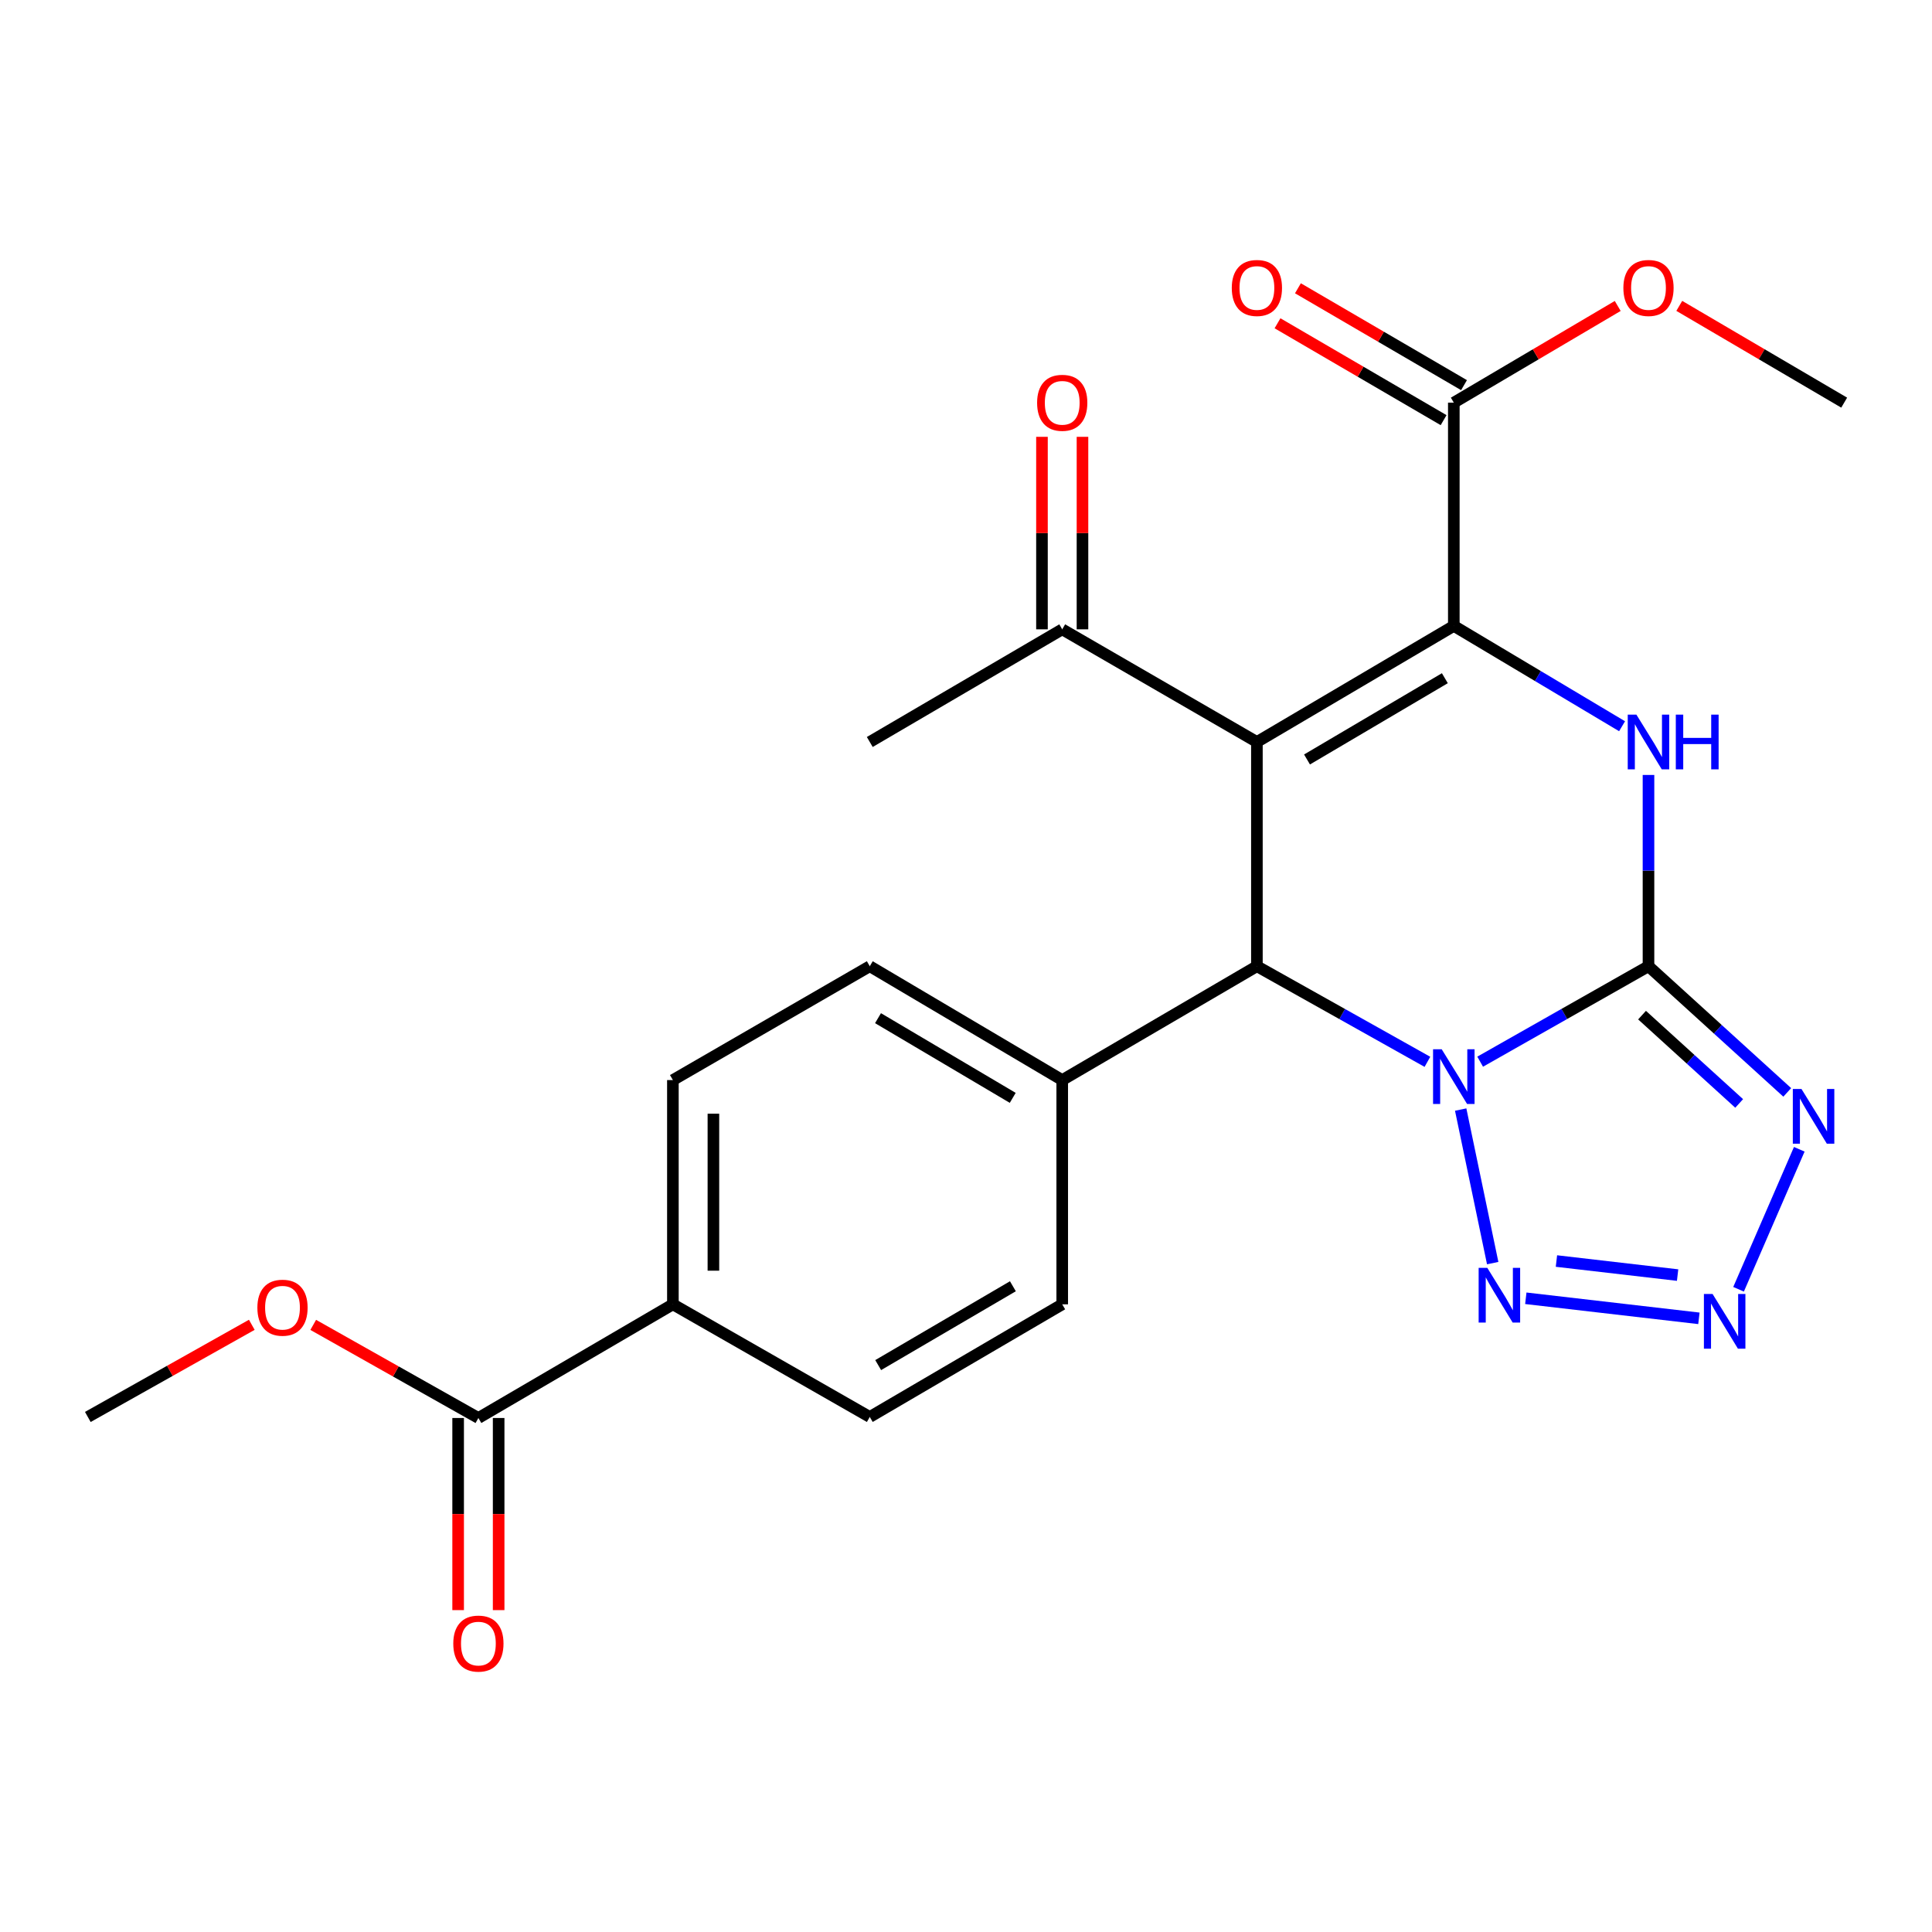 <?xml version='1.0' encoding='iso-8859-1'?>
<svg version='1.1' baseProfile='full'
              xmlns='http://www.w3.org/2000/svg'
                      xmlns:rdkit='http://www.rdkit.org/xml'
                      xmlns:xlink='http://www.w3.org/1999/xlink'
                  xml:space='preserve'
width='1000px' height='1000px' viewBox='0 0 1000 1000'>
<!-- END OF HEADER -->
<rect style='opacity:1.0;fill:#FFFFFF;stroke:none' width='1000' height='1000' x='0' y='0'> </rect>
<path class='bond-0' d='M 766.126,549.527 L 809.691,524.821' style='fill:none;fill-rule:evenodd;stroke:#0000FF;stroke-width:6px;stroke-linecap:butt;stroke-linejoin:miter;stroke-opacity:1' />
<path class='bond-0' d='M 809.691,524.821 L 853.256,500.115' style='fill:none;fill-rule:evenodd;stroke:#000000;stroke-width:6px;stroke-linecap:butt;stroke-linejoin:miter;stroke-opacity:1' />
<path class='bond-4' d='M 738.829,549.601 L 694.7,524.858' style='fill:none;fill-rule:evenodd;stroke:#0000FF;stroke-width:6px;stroke-linecap:butt;stroke-linejoin:miter;stroke-opacity:1' />
<path class='bond-4' d='M 694.7,524.858 L 650.571,500.115' style='fill:none;fill-rule:evenodd;stroke:#000000;stroke-width:6px;stroke-linecap:butt;stroke-linejoin:miter;stroke-opacity:1' />
<path class='bond-6' d='M 756.046,574.31 L 772.618,653.785' style='fill:none;fill-rule:evenodd;stroke:#0000FF;stroke-width:6px;stroke-linecap:butt;stroke-linejoin:miter;stroke-opacity:1' />
<path class='bond-3' d='M 853.256,500.115 L 853.256,450.614' style='fill:none;fill-rule:evenodd;stroke:#000000;stroke-width:6px;stroke-linecap:butt;stroke-linejoin:miter;stroke-opacity:1' />
<path class='bond-3' d='M 853.256,450.614 L 853.256,401.114' style='fill:none;fill-rule:evenodd;stroke:#0000FF;stroke-width:6px;stroke-linecap:butt;stroke-linejoin:miter;stroke-opacity:1' />
<path class='bond-5' d='M 853.256,500.115 L 889.165,532.767' style='fill:none;fill-rule:evenodd;stroke:#000000;stroke-width:6px;stroke-linecap:butt;stroke-linejoin:miter;stroke-opacity:1' />
<path class='bond-5' d='M 889.165,532.767 L 925.074,565.42' style='fill:none;fill-rule:evenodd;stroke:#0000FF;stroke-width:6px;stroke-linecap:butt;stroke-linejoin:miter;stroke-opacity:1' />
<path class='bond-5' d='M 849.92,525.426 L 875.056,548.283' style='fill:none;fill-rule:evenodd;stroke:#000000;stroke-width:6px;stroke-linecap:butt;stroke-linejoin:miter;stroke-opacity:1' />
<path class='bond-5' d='M 875.056,548.283 L 900.192,571.14' style='fill:none;fill-rule:evenodd;stroke:#0000FF;stroke-width:6px;stroke-linecap:butt;stroke-linejoin:miter;stroke-opacity:1' />
<path class='bond-1' d='M 650.571,384.052 L 650.571,500.115' style='fill:none;fill-rule:evenodd;stroke:#000000;stroke-width:6px;stroke-linecap:butt;stroke-linejoin:miter;stroke-opacity:1' />
<path class='bond-2' d='M 650.571,384.052 L 752.49,323.959' style='fill:none;fill-rule:evenodd;stroke:#000000;stroke-width:6px;stroke-linecap:butt;stroke-linejoin:miter;stroke-opacity:1' />
<path class='bond-2' d='M 676.511,393.103 L 747.854,351.037' style='fill:none;fill-rule:evenodd;stroke:#000000;stroke-width:6px;stroke-linecap:butt;stroke-linejoin:miter;stroke-opacity:1' />
<path class='bond-9' d='M 650.571,384.052 L 549.806,325.741' style='fill:none;fill-rule:evenodd;stroke:#000000;stroke-width:6px;stroke-linecap:butt;stroke-linejoin:miter;stroke-opacity:1' />
<path class='bond-8' d='M 752.49,323.959 L 752.49,208.409' style='fill:none;fill-rule:evenodd;stroke:#000000;stroke-width:6px;stroke-linecap:butt;stroke-linejoin:miter;stroke-opacity:1' />
<path class='bond-26' d='M 752.49,323.959 L 796.036,349.928' style='fill:none;fill-rule:evenodd;stroke:#000000;stroke-width:6px;stroke-linecap:butt;stroke-linejoin:miter;stroke-opacity:1' />
<path class='bond-26' d='M 796.036,349.928 L 839.583,375.898' style='fill:none;fill-rule:evenodd;stroke:#0000FF;stroke-width:6px;stroke-linecap:butt;stroke-linejoin:miter;stroke-opacity:1' />
<path class='bond-11' d='M 650.571,500.115 L 549.806,559.043' style='fill:none;fill-rule:evenodd;stroke:#000000;stroke-width:6px;stroke-linecap:butt;stroke-linejoin:miter;stroke-opacity:1' />
<path class='bond-25' d='M 931.305,594.863 L 899.875,667.327' style='fill:none;fill-rule:evenodd;stroke:#0000FF;stroke-width:6px;stroke-linecap:butt;stroke-linejoin:miter;stroke-opacity:1' />
<path class='bond-7' d='M 789.757,671.984 L 879.351,682.368' style='fill:none;fill-rule:evenodd;stroke:#0000FF;stroke-width:6px;stroke-linecap:butt;stroke-linejoin:miter;stroke-opacity:1' />
<path class='bond-7' d='M 805.611,652.71 L 868.326,659.979' style='fill:none;fill-rule:evenodd;stroke:#0000FF;stroke-width:6px;stroke-linecap:butt;stroke-linejoin:miter;stroke-opacity:1' />
<path class='bond-13' d='M 757.773,199.351 L 714.788,174.282' style='fill:none;fill-rule:evenodd;stroke:#000000;stroke-width:6px;stroke-linecap:butt;stroke-linejoin:miter;stroke-opacity:1' />
<path class='bond-13' d='M 714.788,174.282 L 671.804,149.212' style='fill:none;fill-rule:evenodd;stroke:#FF0000;stroke-width:6px;stroke-linecap:butt;stroke-linejoin:miter;stroke-opacity:1' />
<path class='bond-13' d='M 747.208,217.466 L 704.223,192.397' style='fill:none;fill-rule:evenodd;stroke:#000000;stroke-width:6px;stroke-linecap:butt;stroke-linejoin:miter;stroke-opacity:1' />
<path class='bond-13' d='M 704.223,192.397 L 661.239,167.327' style='fill:none;fill-rule:evenodd;stroke:#FF0000;stroke-width:6px;stroke-linecap:butt;stroke-linejoin:miter;stroke-opacity:1' />
<path class='bond-20' d='M 752.49,208.409 L 794.911,183.385' style='fill:none;fill-rule:evenodd;stroke:#000000;stroke-width:6px;stroke-linecap:butt;stroke-linejoin:miter;stroke-opacity:1' />
<path class='bond-20' d='M 794.911,183.385 L 837.331,158.362' style='fill:none;fill-rule:evenodd;stroke:#FF0000;stroke-width:6px;stroke-linecap:butt;stroke-linejoin:miter;stroke-opacity:1' />
<path class='bond-15' d='M 560.291,325.741 L 560.291,275.921' style='fill:none;fill-rule:evenodd;stroke:#000000;stroke-width:6px;stroke-linecap:butt;stroke-linejoin:miter;stroke-opacity:1' />
<path class='bond-15' d='M 560.291,275.921 L 560.291,226.102' style='fill:none;fill-rule:evenodd;stroke:#FF0000;stroke-width:6px;stroke-linecap:butt;stroke-linejoin:miter;stroke-opacity:1' />
<path class='bond-15' d='M 539.321,325.741 L 539.321,275.921' style='fill:none;fill-rule:evenodd;stroke:#000000;stroke-width:6px;stroke-linecap:butt;stroke-linejoin:miter;stroke-opacity:1' />
<path class='bond-15' d='M 539.321,275.921 L 539.321,226.102' style='fill:none;fill-rule:evenodd;stroke:#FF0000;stroke-width:6px;stroke-linecap:butt;stroke-linejoin:miter;stroke-opacity:1' />
<path class='bond-22' d='M 549.806,325.741 L 450.194,384.052' style='fill:none;fill-rule:evenodd;stroke:#000000;stroke-width:6px;stroke-linecap:butt;stroke-linejoin:miter;stroke-opacity:1' />
<path class='bond-10' d='M 247.615,733.952 L 348.287,675.117' style='fill:none;fill-rule:evenodd;stroke:#000000;stroke-width:6px;stroke-linecap:butt;stroke-linejoin:miter;stroke-opacity:1' />
<path class='bond-14' d='M 237.129,733.952 L 237.129,783.674' style='fill:none;fill-rule:evenodd;stroke:#000000;stroke-width:6px;stroke-linecap:butt;stroke-linejoin:miter;stroke-opacity:1' />
<path class='bond-14' d='M 237.129,783.674 L 237.129,833.395' style='fill:none;fill-rule:evenodd;stroke:#FF0000;stroke-width:6px;stroke-linecap:butt;stroke-linejoin:miter;stroke-opacity:1' />
<path class='bond-14' d='M 258.1,733.952 L 258.1,783.674' style='fill:none;fill-rule:evenodd;stroke:#000000;stroke-width:6px;stroke-linecap:butt;stroke-linejoin:miter;stroke-opacity:1' />
<path class='bond-14' d='M 258.1,783.674 L 258.1,833.395' style='fill:none;fill-rule:evenodd;stroke:#FF0000;stroke-width:6px;stroke-linecap:butt;stroke-linejoin:miter;stroke-opacity:1' />
<path class='bond-21' d='M 247.615,733.952 L 204.872,709.853' style='fill:none;fill-rule:evenodd;stroke:#000000;stroke-width:6px;stroke-linecap:butt;stroke-linejoin:miter;stroke-opacity:1' />
<path class='bond-21' d='M 204.872,709.853 L 162.13,685.754' style='fill:none;fill-rule:evenodd;stroke:#FF0000;stroke-width:6px;stroke-linecap:butt;stroke-linejoin:miter;stroke-opacity:1' />
<path class='bond-16' d='M 549.806,559.043 L 549.806,675.117' style='fill:none;fill-rule:evenodd;stroke:#000000;stroke-width:6px;stroke-linecap:butt;stroke-linejoin:miter;stroke-opacity:1' />
<path class='bond-17' d='M 549.806,559.043 L 450.194,500.115' style='fill:none;fill-rule:evenodd;stroke:#000000;stroke-width:6px;stroke-linecap:butt;stroke-linejoin:miter;stroke-opacity:1' />
<path class='bond-17' d='M 524.187,568.253 L 454.458,527.003' style='fill:none;fill-rule:evenodd;stroke:#000000;stroke-width:6px;stroke-linecap:butt;stroke-linejoin:miter;stroke-opacity:1' />
<path class='bond-12' d='M 348.287,675.117 L 348.287,559.043' style='fill:none;fill-rule:evenodd;stroke:#000000;stroke-width:6px;stroke-linecap:butt;stroke-linejoin:miter;stroke-opacity:1' />
<path class='bond-12' d='M 369.258,657.706 L 369.258,576.454' style='fill:none;fill-rule:evenodd;stroke:#000000;stroke-width:6px;stroke-linecap:butt;stroke-linejoin:miter;stroke-opacity:1' />
<path class='bond-27' d='M 348.287,675.117 L 450.194,733.416' style='fill:none;fill-rule:evenodd;stroke:#000000;stroke-width:6px;stroke-linecap:butt;stroke-linejoin:miter;stroke-opacity:1' />
<path class='bond-19' d='M 549.806,675.117 L 450.194,733.416' style='fill:none;fill-rule:evenodd;stroke:#000000;stroke-width:6px;stroke-linecap:butt;stroke-linejoin:miter;stroke-opacity:1' />
<path class='bond-19' d='M 524.272,665.763 L 454.543,706.573' style='fill:none;fill-rule:evenodd;stroke:#000000;stroke-width:6px;stroke-linecap:butt;stroke-linejoin:miter;stroke-opacity:1' />
<path class='bond-18' d='M 450.194,500.115 L 348.287,559.043' style='fill:none;fill-rule:evenodd;stroke:#000000;stroke-width:6px;stroke-linecap:butt;stroke-linejoin:miter;stroke-opacity:1' />
<path class='bond-24' d='M 869.192,158.32 L 911.869,183.364' style='fill:none;fill-rule:evenodd;stroke:#FF0000;stroke-width:6px;stroke-linecap:butt;stroke-linejoin:miter;stroke-opacity:1' />
<path class='bond-24' d='M 911.869,183.364 L 954.545,208.409' style='fill:none;fill-rule:evenodd;stroke:#000000;stroke-width:6px;stroke-linecap:butt;stroke-linejoin:miter;stroke-opacity:1' />
<path class='bond-23' d='M 130.33,685.714 L 87.892,709.565' style='fill:none;fill-rule:evenodd;stroke:#FF0000;stroke-width:6px;stroke-linecap:butt;stroke-linejoin:miter;stroke-opacity:1' />
<path class='bond-23' d='M 87.892,709.565 L 45.455,733.416' style='fill:none;fill-rule:evenodd;stroke:#000000;stroke-width:6px;stroke-linecap:butt;stroke-linejoin:miter;stroke-opacity:1' />
<path  class='atom-0' d='M 746.23 543.1
L 755.51 558.1
Q 756.43 559.58, 757.91 562.26
Q 759.39 564.94, 759.47 565.1
L 759.47 543.1
L 763.23 543.1
L 763.23 571.42
L 759.35 571.42
L 749.39 555.02
Q 748.23 553.1, 746.99 550.9
Q 745.79 548.7, 745.43 548.02
L 745.43 571.42
L 741.75 571.42
L 741.75 543.1
L 746.23 543.1
' fill='#0000FF'/>
<path  class='atom-4' d='M 846.996 369.892
L 856.276 384.892
Q 857.196 386.372, 858.676 389.052
Q 860.156 391.732, 860.236 391.892
L 860.236 369.892
L 863.996 369.892
L 863.996 398.212
L 860.116 398.212
L 850.156 381.812
Q 848.996 379.892, 847.756 377.692
Q 846.556 375.492, 846.196 374.812
L 846.196 398.212
L 842.516 398.212
L 842.516 369.892
L 846.996 369.892
' fill='#0000FF'/>
<path  class='atom-4' d='M 867.396 369.892
L 871.236 369.892
L 871.236 381.932
L 885.716 381.932
L 885.716 369.892
L 889.556 369.892
L 889.556 398.212
L 885.716 398.212
L 885.716 385.132
L 871.236 385.132
L 871.236 398.212
L 867.396 398.212
L 867.396 369.892
' fill='#0000FF'/>
<path  class='atom-6' d='M 932.441 563.652
L 941.721 578.652
Q 942.641 580.132, 944.121 582.812
Q 945.601 585.492, 945.681 585.652
L 945.681 563.652
L 949.441 563.652
L 949.441 591.972
L 945.561 591.972
L 935.601 575.572
Q 934.441 573.652, 933.201 571.452
Q 932.001 569.252, 931.641 568.572
L 931.641 591.972
L 927.961 591.972
L 927.961 563.652
L 932.441 563.652
' fill='#0000FF'/>
<path  class='atom-7' d='M 769.823 656.239
L 779.103 671.239
Q 780.023 672.719, 781.503 675.399
Q 782.983 678.079, 783.063 678.239
L 783.063 656.239
L 786.823 656.239
L 786.823 684.559
L 782.943 684.559
L 772.983 668.159
Q 771.823 666.239, 770.583 664.039
Q 769.383 661.839, 769.023 661.159
L 769.023 684.559
L 765.343 684.559
L 765.343 656.239
L 769.823 656.239
' fill='#0000FF'/>
<path  class='atom-8' d='M 886.421 669.753
L 895.701 684.753
Q 896.621 686.233, 898.101 688.913
Q 899.581 691.593, 899.661 691.753
L 899.661 669.753
L 903.421 669.753
L 903.421 698.073
L 899.541 698.073
L 889.581 681.673
Q 888.421 679.753, 887.181 677.553
Q 885.981 675.353, 885.621 674.673
L 885.621 698.073
L 881.941 698.073
L 881.941 669.753
L 886.421 669.753
' fill='#0000FF'/>
<path  class='atom-14' d='M 637.571 149.048
Q 637.571 142.248, 640.931 138.448
Q 644.291 134.648, 650.571 134.648
Q 656.851 134.648, 660.211 138.448
Q 663.571 142.248, 663.571 149.048
Q 663.571 155.928, 660.171 159.848
Q 656.771 163.728, 650.571 163.728
Q 644.331 163.728, 640.931 159.848
Q 637.571 155.968, 637.571 149.048
M 650.571 160.528
Q 654.891 160.528, 657.211 157.648
Q 659.571 154.728, 659.571 149.048
Q 659.571 143.488, 657.211 140.688
Q 654.891 137.848, 650.571 137.848
Q 646.251 137.848, 643.891 140.648
Q 641.571 143.448, 641.571 149.048
Q 641.571 154.768, 643.891 157.648
Q 646.251 160.528, 650.571 160.528
' fill='#FF0000'/>
<path  class='atom-15' d='M 234.615 850.712
Q 234.615 843.912, 237.975 840.112
Q 241.335 836.312, 247.615 836.312
Q 253.895 836.312, 257.255 840.112
Q 260.615 843.912, 260.615 850.712
Q 260.615 857.592, 257.215 861.512
Q 253.815 865.392, 247.615 865.392
Q 241.375 865.392, 237.975 861.512
Q 234.615 857.632, 234.615 850.712
M 247.615 862.192
Q 251.935 862.192, 254.255 859.312
Q 256.615 856.392, 256.615 850.712
Q 256.615 845.152, 254.255 842.352
Q 251.935 839.512, 247.615 839.512
Q 243.295 839.512, 240.935 842.312
Q 238.615 845.112, 238.615 850.712
Q 238.615 856.432, 240.935 859.312
Q 243.295 862.192, 247.615 862.192
' fill='#FF0000'/>
<path  class='atom-16' d='M 536.806 208.489
Q 536.806 201.689, 540.166 197.889
Q 543.526 194.089, 549.806 194.089
Q 556.086 194.089, 559.446 197.889
Q 562.806 201.689, 562.806 208.489
Q 562.806 215.369, 559.406 219.289
Q 556.006 223.169, 549.806 223.169
Q 543.566 223.169, 540.166 219.289
Q 536.806 215.409, 536.806 208.489
M 549.806 219.969
Q 554.126 219.969, 556.446 217.089
Q 558.806 214.169, 558.806 208.489
Q 558.806 202.929, 556.446 200.129
Q 554.126 197.289, 549.806 197.289
Q 545.486 197.289, 543.126 200.089
Q 540.806 202.889, 540.806 208.489
Q 540.806 214.209, 543.126 217.089
Q 545.486 219.969, 549.806 219.969
' fill='#FF0000'/>
<path  class='atom-21' d='M 840.256 149.048
Q 840.256 142.248, 843.616 138.448
Q 846.976 134.648, 853.256 134.648
Q 859.536 134.648, 862.896 138.448
Q 866.256 142.248, 866.256 149.048
Q 866.256 155.928, 862.856 159.848
Q 859.456 163.728, 853.256 163.728
Q 847.016 163.728, 843.616 159.848
Q 840.256 155.968, 840.256 149.048
M 853.256 160.528
Q 857.576 160.528, 859.896 157.648
Q 862.256 154.728, 862.256 149.048
Q 862.256 143.488, 859.896 140.688
Q 857.576 137.848, 853.256 137.848
Q 848.936 137.848, 846.576 140.648
Q 844.256 143.448, 844.256 149.048
Q 844.256 154.768, 846.576 157.648
Q 848.936 160.528, 853.256 160.528
' fill='#FF0000'/>
<path  class='atom-22' d='M 133.22 676.863
Q 133.22 670.063, 136.58 666.263
Q 139.94 662.463, 146.22 662.463
Q 152.5 662.463, 155.86 666.263
Q 159.22 670.063, 159.22 676.863
Q 159.22 683.743, 155.82 687.663
Q 152.42 691.543, 146.22 691.543
Q 139.98 691.543, 136.58 687.663
Q 133.22 683.783, 133.22 676.863
M 146.22 688.343
Q 150.54 688.343, 152.86 685.463
Q 155.22 682.543, 155.22 676.863
Q 155.22 671.303, 152.86 668.503
Q 150.54 665.663, 146.22 665.663
Q 141.9 665.663, 139.54 668.463
Q 137.22 671.263, 137.22 676.863
Q 137.22 682.583, 139.54 685.463
Q 141.9 688.343, 146.22 688.343
' fill='#FF0000'/>
</svg>
